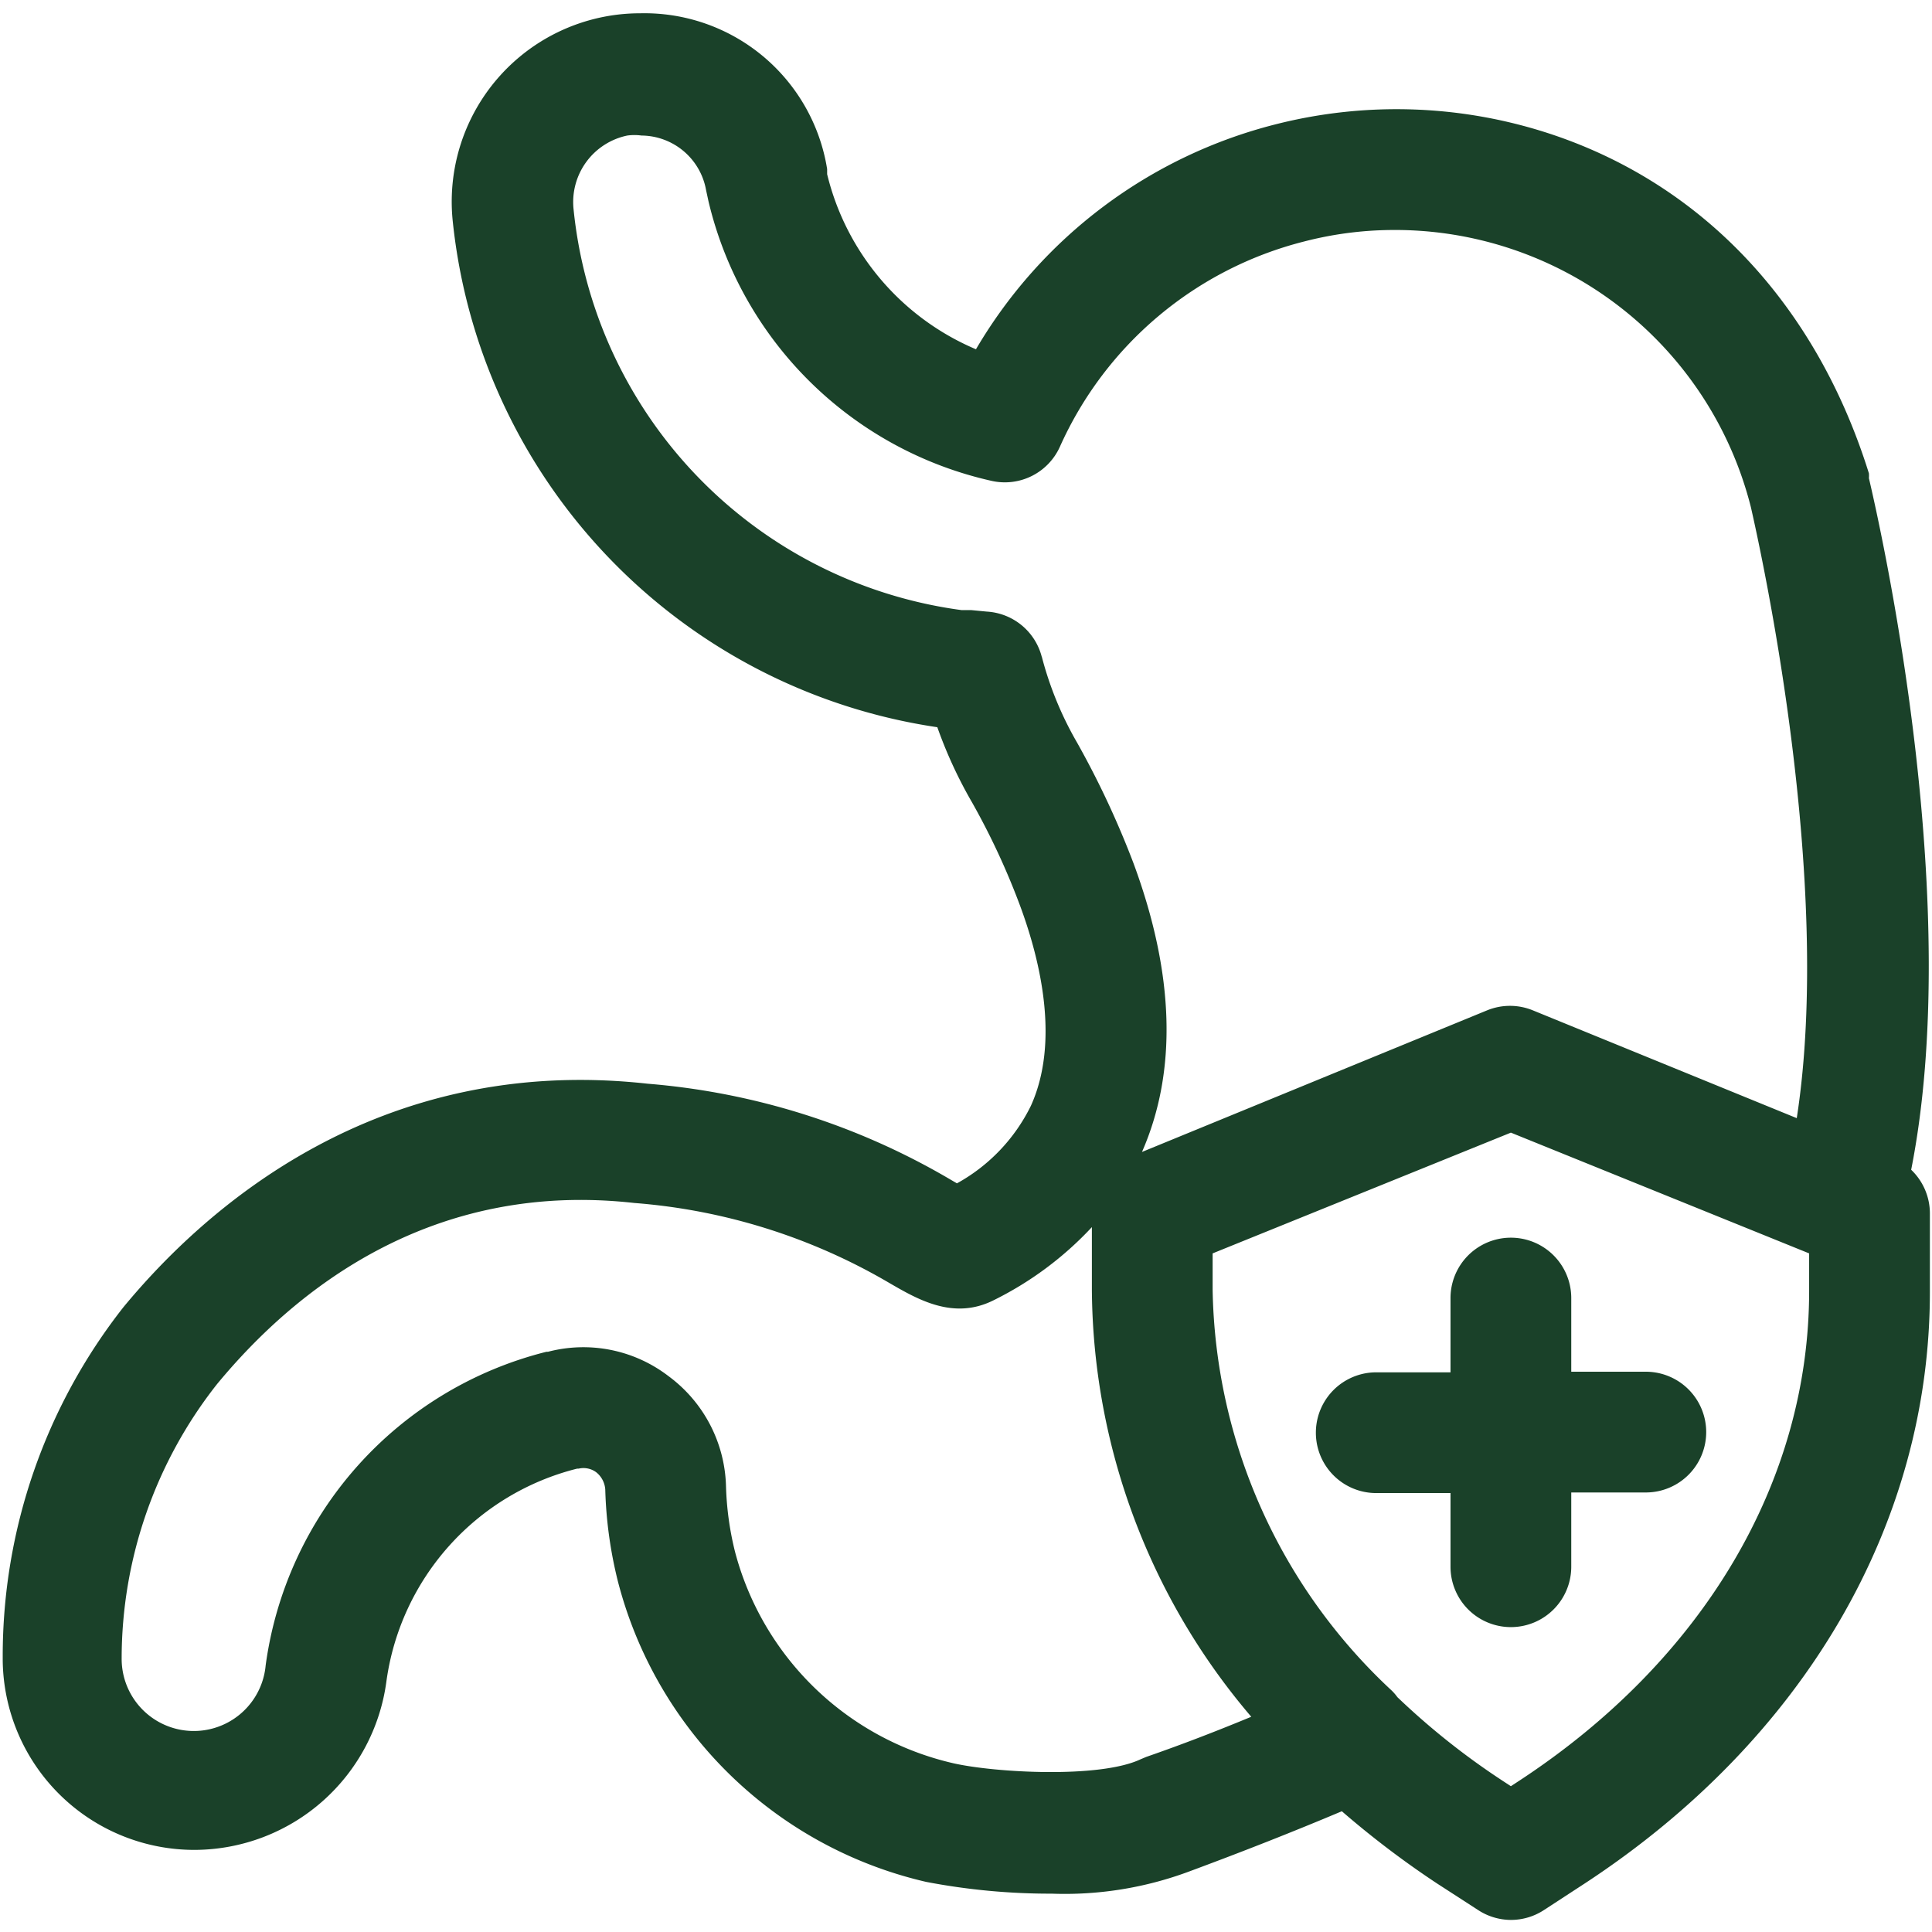 <svg viewBox="0 0 64 64" xmlns="http://www.w3.org/2000/svg" width="300" height="300" version="1.1" xmlns:xlink="http://www.w3.org/1999/xlink" xmlns:svgjs="http://svgjs.dev/svgjs"><g width="100%" height="100%" transform="matrix(1,0,0,1,0,0)"><path d="m6.47 61.28a6.43 6.43 0 0 0 6.33-5.58 8.45 8.45 0 0 1 6.32-7.05h.05a.71.71 0 0 1 .58.12.8.8 0 0 1 .3.57 14.08 14.08 0 0 0 .42 3.05 13.74 13.74 0 0 0 10.21 9.95 21.83 21.83 0 0 0 4.16.39 11.81 11.81 0 0 0 4.54-.73q2.7-1 5.07-2a30.62 30.62 0 0 0 3.15 2.39l1.36.88a2 2 0 0 0 1.09.33 2 2 0 0 0 1.1-.33l1.35-.88c7.26-4.76 11.43-11.9 11.43-19.59v-2.62a2 2 0 0 0 -.62-1.43c1.71-8.64-.83-20.48-1.4-22.91a.94.94 0 0 0 0-.16c-1.73-5.54-5.45-9.53-10.48-11.22a16.26 16.26 0 0 0 -9.18-.34 16.08 16.08 0 0 0 -9.92 7.45 8.47 8.47 0 0 1 -4.93-5.8v-.17a6.13 6.13 0 0 0 -6.19-5.16 6.24 6.24 0 0 0 -6.21 6.91 18.92 18.92 0 0 0 16.05 16.74 14.87 14.87 0 0 0 1.15 2.49 24.06 24.06 0 0 1 1.59 3.42c.69 1.86 1.31 4.53.36 6.63a5.9 5.9 0 0 1 -2.45 2.57l-.24-.14a23.51 23.51 0 0 0 -10-3.16c-9-1-14.72 4.19-17.37 7.4a18.7 18.7 0 0 0 -4 11.56v.14a6.35 6.35 0 0 0 6.38 6.28zm53.46-18.52c0 6.32-3.51 12.24-9.62 16.24l-.26.17-.26-.17a24.3 24.3 0 0 1 -3.5-2.78 1.62 1.62 0 0 0 -.19-.22 18.54 18.54 0 0 1 -5.93-13.28v-1.2l9.88-4 9.88 4zm-25.42-21a2 2 0 0 0 -1.82-1.5l-.52-.05h-.32a14.91 14.91 0 0 1 -12.85-13.28 2.25 2.25 0 0 1 1.78-2.44 1.74 1.74 0 0 1 .47 0 2.19 2.19 0 0 1 2.14 1.81l.08.37a12.43 12.43 0 0 0 9.38 9.26 2 2 0 0 0 2.26-1.13 12.12 12.12 0 0 1 8.09-6.8 11.88 11.88 0 0 1 2.8-.38 12.16 12.16 0 0 1 12 9.18c.34 1.49 2.74 12.36 1.52 20.24l-8.74-3.57a2 2 0 0 0 -1.52 0l-11.43 4.69c1.17-2.67 1.08-5.88-.28-9.56a29.7 29.7 0 0 0 -1.87-4 11.41 11.41 0 0 1 -1.17-2.85zm-27.32 24.09c2.61-3.16 7.12-6.75 13.82-6a19.68 19.68 0 0 1 8.45 2.65c.95.55 2.13 1.24 3.46.57a11.26 11.26 0 0 0 3.25-2.42v2.09a22 22 0 0 0 5.28 14.13c-1.11.46-2.27.91-3.48 1.33l-.19.08c-1.36.64-4.84.44-6.2.13a9.73 9.73 0 0 1 -7.23-7 10.12 10.12 0 0 1 -.3-2.17 4.68 4.68 0 0 0 -1.9-3.65 4.63 4.63 0 0 0 -4-.81h-.05a12.43 12.43 0 0 0 -9.3 10.39 2.39 2.39 0 0 1 -4.77-.22 14.69 14.69 0 0 1 3.16-9.1z" fill="#1a4129" fill-opacity="1" data-original-color="#000000ff" stroke="none" stroke-opacity="1"/><path d="m48.05 43v2.46h-2.46a2 2 0 0 0 0 4h2.46v2.44a2 2 0 0 0 4 0v-2.46h2.47a2 2 0 1 0 0-4h-2.47v-2.44a2 2 0 0 0 -4 0z" fill="#1a4129" fill-opacity="1" data-original-color="#000000ff" stroke="none" stroke-opacity="1"/></g></svg>